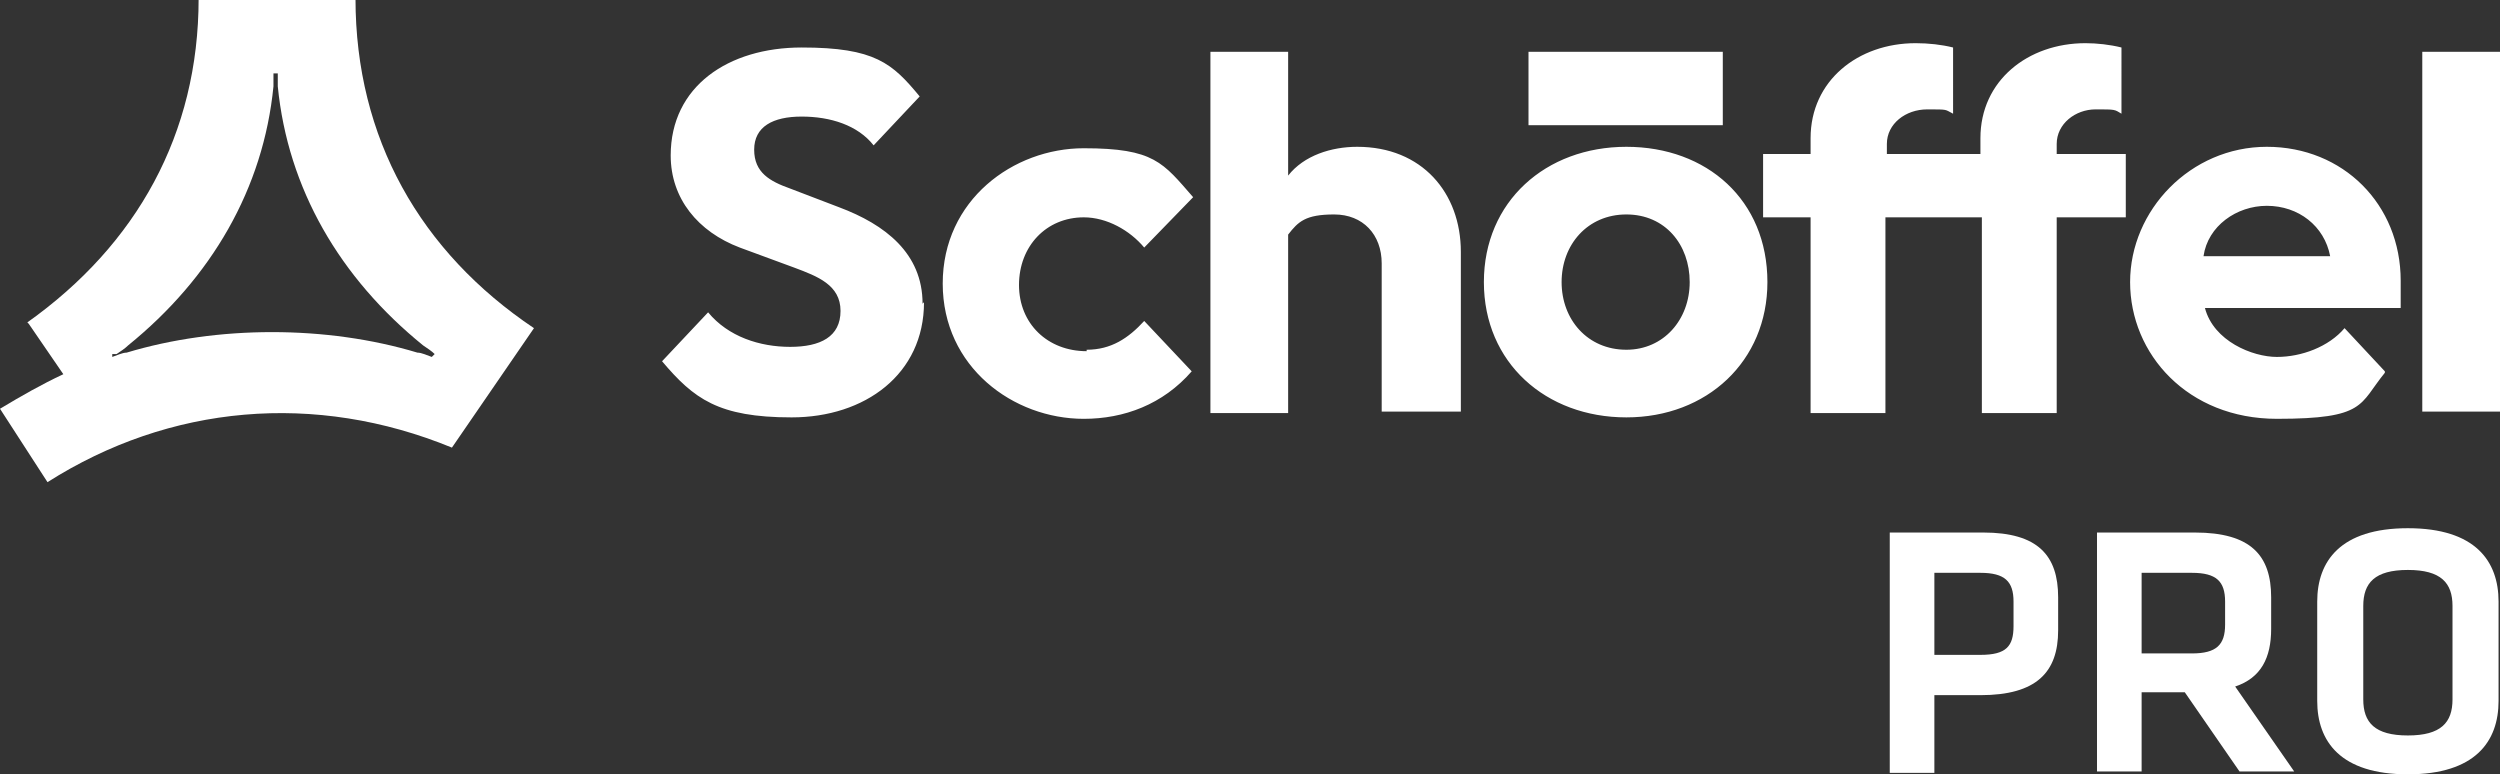 <?xml version="1.0" encoding="UTF-8"?>
<svg id="Schöffel_PRO" data-name="Schöffel PRO" xmlns="http://www.w3.org/2000/svg" version="1.1" viewBox="0 0 173.7 53.8">
  <rect x="0" y="0" width="173.7" height="53.8" fill="#333333" stroke="none"/>
  <defs>
    <style>
      .cls-1 {
        fill: #fff;
        stroke-width: 0px;
      }
    </style>
  </defs>
  <path id="Wordmark" class="cls-1" d="M64.2,21c0,5-4.1,8-9.2,8s-6.8-1.3-9-3.9l3.2-3.4c1.4,1.7,3.6,2.4,5.7,2.4s3.5-.7,3.5-2.5-1.6-2.4-3.2-3l-3.8-1.4c-2.9-1.1-4.8-3.4-4.8-6.4,0-4.8,4-7.5,9.1-7.5s6.3,1.1,8.2,3.4l-3.2,3.4c-1.1-1.4-3-2-5-2s-3.3.7-3.3,2.3,1.1,2.2,2.5,2.7l3.4,1.3c3.2,1.2,5.8,3.2,5.8,6.7ZM75.5,24.3c1.7,0,2.9-.8,4-2l3.3,3.5c-2,2.3-4.7,3.3-7.5,3.3-4.9,0-9.8-3.6-9.8-9.4s4.9-9.4,9.8-9.4,5.5,1,7.6,3.4l-3.4,3.5c-1-1.2-2.6-2.1-4.2-2.1-2.6,0-4.5,2-4.5,4.7s2,4.6,4.7,4.6ZM89.5,28.7h-5.4V3.6h5.4v8.6c1.1-1.4,3-2,4.8-2,4.5,0,7.2,3.2,7.2,7.3v11.1h-5.5v-10.3c0-2-1.3-3.4-3.3-3.4s-2.5.5-3.2,1.4v12.3ZM113,24.3c-2.7,0-4.5-2.1-4.5-4.7s1.8-4.7,4.5-4.7,4.4,2.1,4.4,4.7-1.8,4.7-4.4,4.7ZM122.8,19.6c0-5.7-4.2-9.4-9.8-9.4s-9.9,3.8-9.9,9.4,4.3,9.4,9.9,9.4,9.8-3.9,9.8-9.4ZM106.2,8.7h13.5V3.6h-13.5v5.1ZM131.2,15.1h6.5v13.6h5.2v-13.6h4.8v-4.4h-4.8v-.7c0-1.4,1.3-2.4,2.7-2.4s1.3,0,1.8.3V3.3c-.8-.2-1.7-.3-2.5-.3-4,0-7.3,2.6-7.3,6.6v1.1h-6.5v-.7c0-1.4,1.3-2.4,2.8-2.4s1.2,0,1.8.3V3.3c-.8-.2-1.7-.3-2.6-.3-4,0-7.3,2.6-7.3,6.6v1.1h-3.3v4.4h3.3v13.6h5.2v-13.6ZM157.5,14.3c2.2,0,4,1.4,4.4,3.5h-8.8c.3-2.1,2.3-3.5,4.4-3.5ZM165.7,25.8l-2.8-3c-1.1,1.3-3,2-4.7,2s-4.4-1.1-5-3.4h13.6v-1.9c0-5.3-4-9.3-9.3-9.3s-9.5,4.4-9.5,9.4,4,9.5,10.2,9.5,5.7-1,7.5-3.2ZM173.7,3.6h-5.4v25h5.4V3.6Z"/>
  <path id="Mountain" class="cls-1" d="M8.1,24.6c.3-.2.6-.4.8-.6,5.8-4.7,9.4-10.9,10.1-18,0-.3,0-.7,0-.9h.3c0,.1,0,.6,0,.9.7,7.1,4.3,13.3,10.1,18,.3.2.6.4.8.6l-.2.2c-.3-.1-.7-.3-1-.3-6.3-1.9-13.9-1.9-20.2,0-.3,0-.7.2-1,.3v-.2ZM2,22.5l2.4,3.5c-1.5.7-2.9,1.5-4.4,2.4l3.3,5.1c8.5-5.4,18.6-6.3,28.1-2.4l5.7-8.3c-7.9-5.3-12.4-13.2-12.4-22.9h-10.9c0,9.4-4.3,17.1-11.9,22.5Z"/>
  <g id="PRO">
    <g>
      <path class="cls-1" d="M131.3,37h6.5c3.8,0,5.2,1.6,5.2,4.5v2.3c0,2.9-1.5,4.5-5.4,4.5h-3.2v5.4h-3.1v-16.6ZM137.6,39.8h-3.2v5.7h3.2c1.8,0,2.3-.6,2.3-2v-1.7c0-1.4-.6-2-2.3-2Z"/>
      <path class="cls-1" d="M155.6,53.6l-3.8-5.5h-3v5.5h-3.1v-16.6h6.8c3.9,0,5.3,1.6,5.3,4.5v2.2c0,2-.7,3.4-2.5,4l4.1,5.9h-3.8ZM152.3,39.8h-3.5v5.6h3.5c1.7,0,2.3-.6,2.3-2v-1.6c0-1.4-.6-2-2.3-2Z"/>
      <path class="cls-1" d="M173.6,48.7c0,2.8-1.6,5.1-6.3,5.1s-6.3-2.3-6.3-5.1v-6.9c0-2.8,1.6-5.1,6.3-5.1s6.3,2.3,6.3,5.1v6.9ZM164.2,48.6c0,1.6.8,2.5,3.1,2.5s3.1-.9,3.1-2.5v-6.5c0-1.6-.8-2.5-3.1-2.5s-3.1.9-3.1,2.5v6.5Z"/>
    </g>
  </g>
</svg>